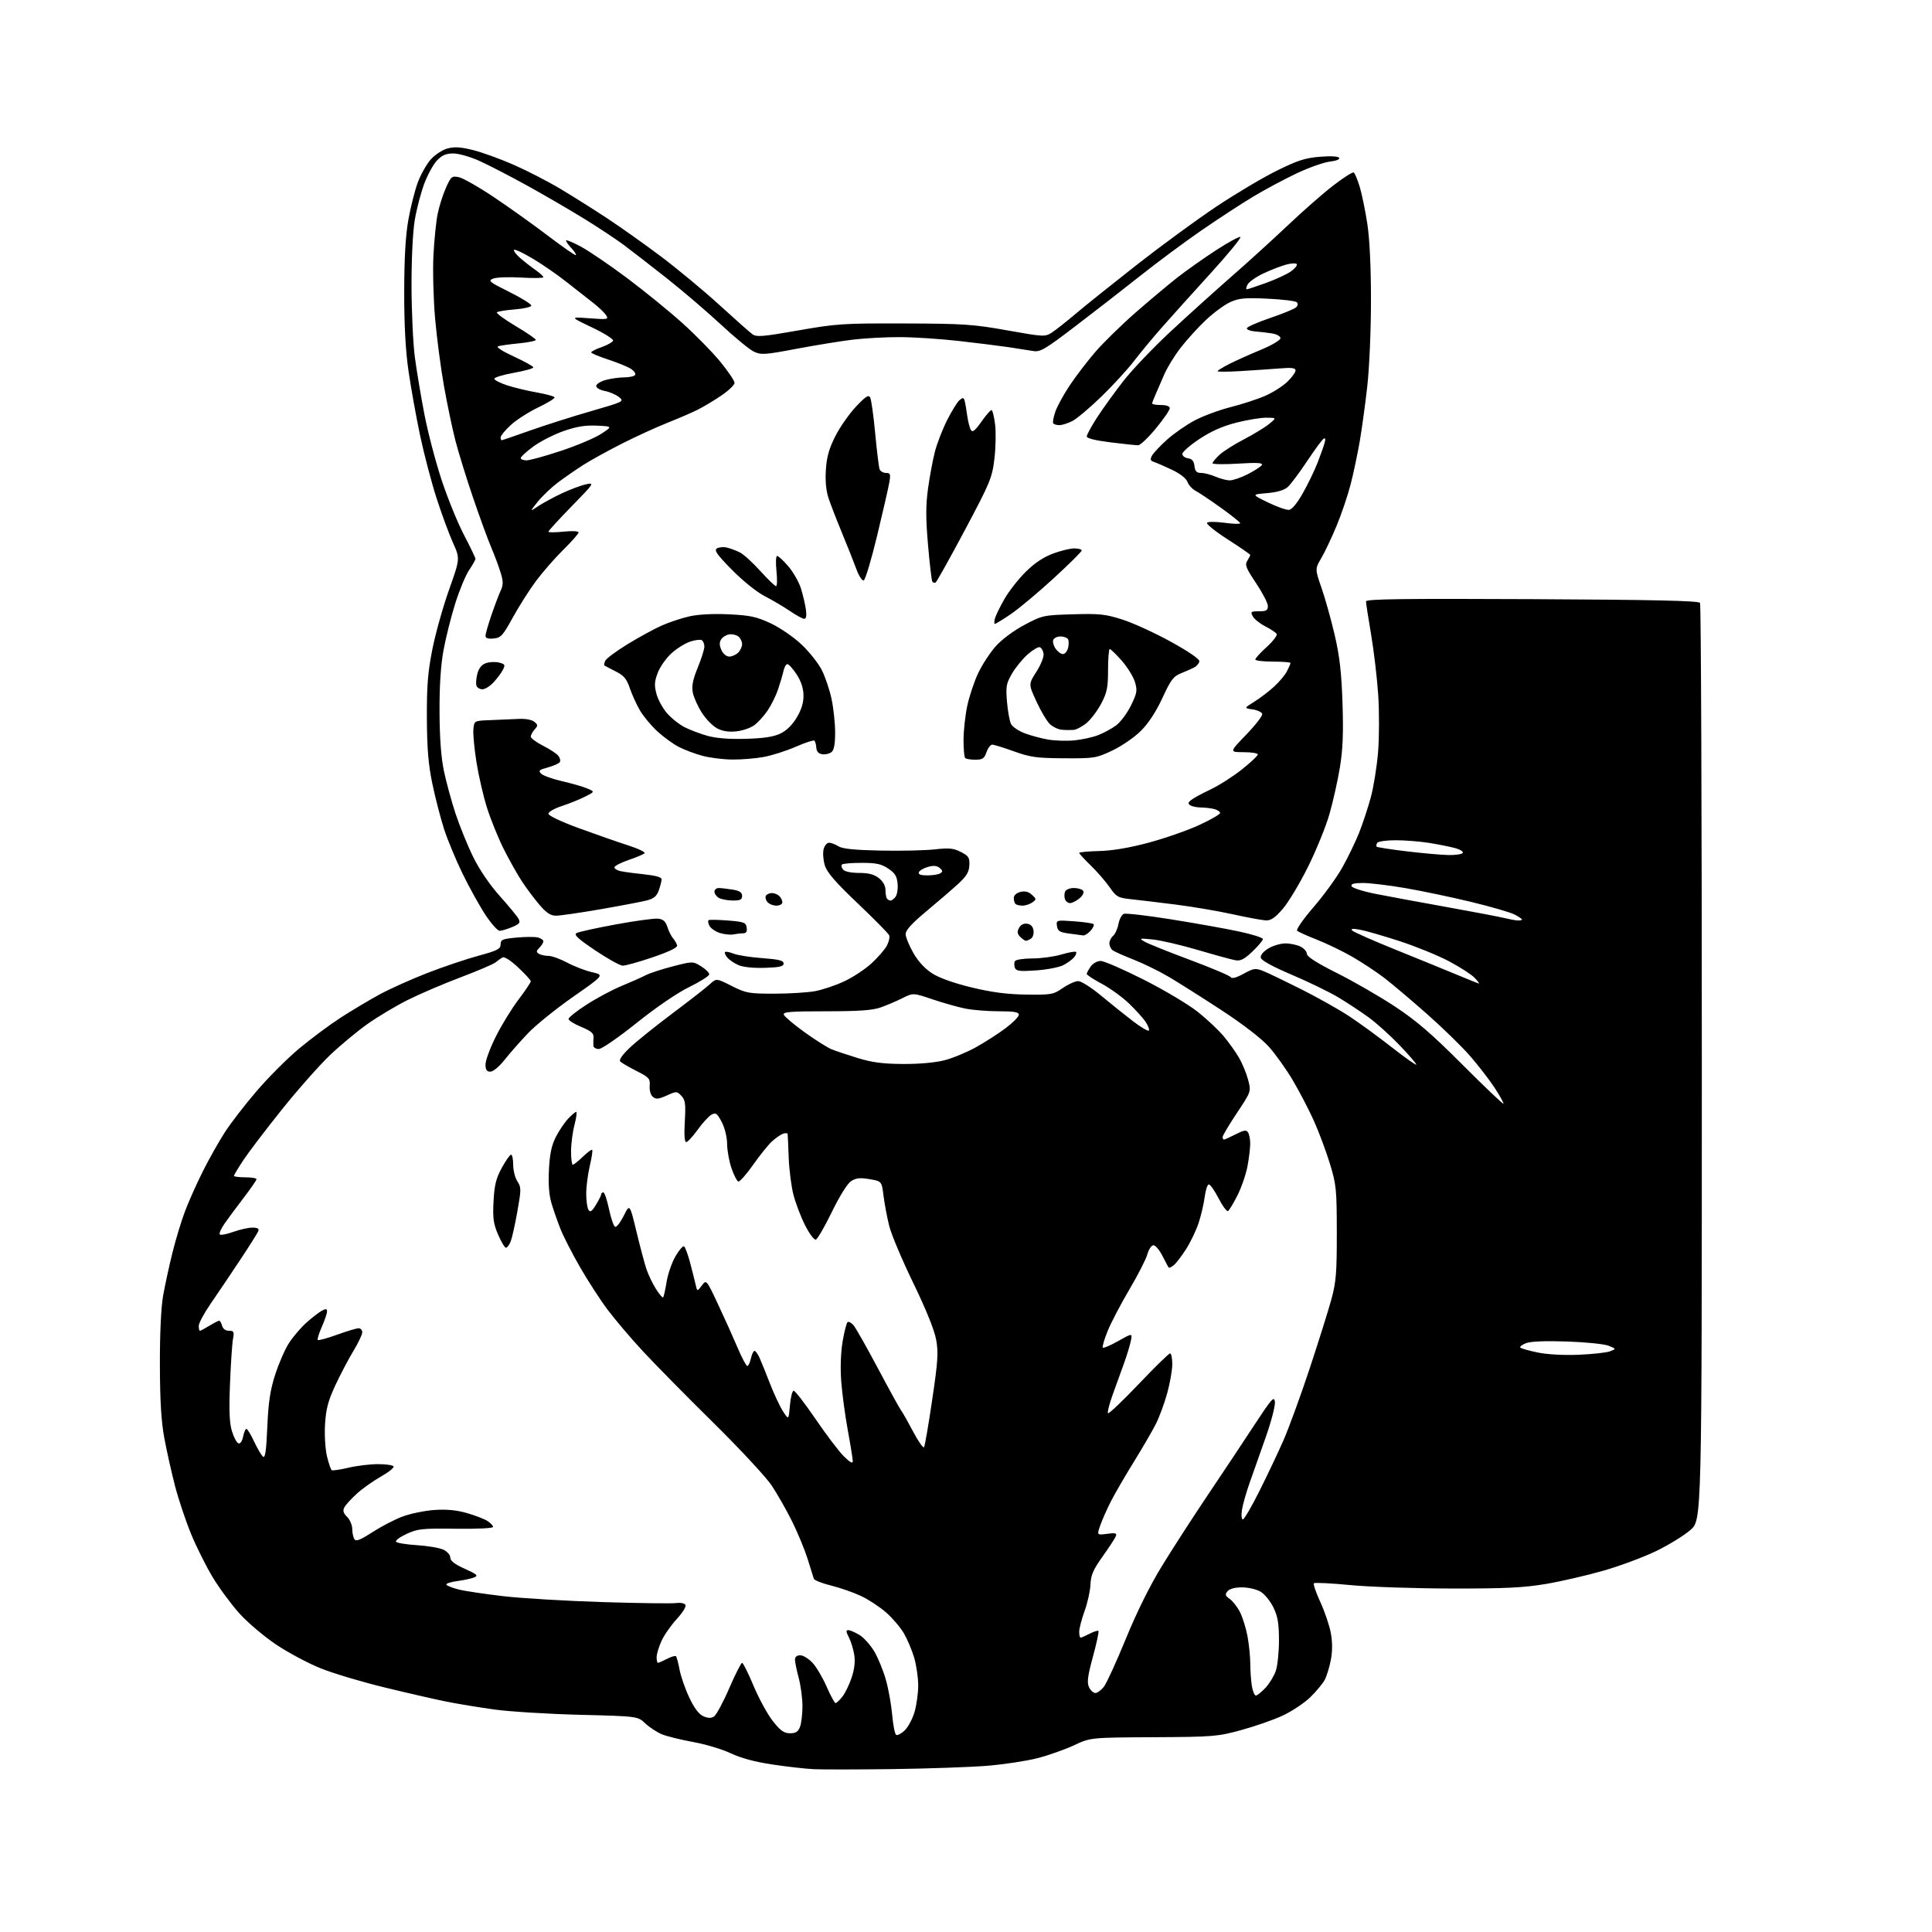 <?xml version="1.0" encoding="UTF-8" standalone="no"?>
<svg 
  version="1.1" 
  xmlns="http://www.w3.org/2000/svg" 
  xmlns:xlink="http://www.w3.org/1999/xlink" 
  xmlns:svg="http://www.w3.org/2000/svg"
  xmlns:rdf="http://www.w3.org/1999/02/22-rdf-syntax-ns#"
  xmlns:cc="http://creativecommons.org/ns#"
  xmlns:dc="http://purl.org/dc/elements/1.1/"
  viewBox="0 0 768 768"
  width="768"
  height="768"
>
<style>svg {background-color: white; }</style>"
<path stroke="none" fill="black" fill-rule="evenodd" d="M355.00,703.24C340.98,703.42 326.80,703.44 323.50,703.28C320.20,703.12 312.77,702.28 307.00,701.41C300.11,700.38 294.44,698.85 290.50,696.97C287.20,695.39 280.47,693.37 275.55,692.48C270.63,691.59 265.01,690.19 263.05,689.38C261.10,688.57 258.15,686.62 256.50,685.07C253.50,682.24 253.50,682.24 230.50,681.66C217.85,681.34 202.56,680.39 196.53,679.56C190.49,678.72 181.94,677.32 177.53,676.43C173.11,675.55 162.10,673.03 153.06,670.83C144.02,668.64 132.56,665.22 127.58,663.23C122.61,661.24 114.62,656.98 109.83,653.78C105.03,650.57 98.46,645.01 95.23,641.43C91.99,637.84 87.20,631.37 84.59,627.04C81.97,622.72 78.09,614.95 75.96,609.78C73.83,604.60 70.96,596.02 69.58,590.71C68.20,585.40 66.29,576.88 65.34,571.78C64.09,565.04 63.60,557.03 63.56,542.50C63.53,530.03 64.02,519.68 64.85,515.00C65.58,510.88 67.25,503.21 68.55,497.97C69.85,492.73 72.09,485.33 73.53,481.53C74.96,477.72 78.16,470.56 80.64,465.61C83.12,460.66 87.06,453.67 89.40,450.06C91.73,446.45 97.41,439.09 102.03,433.71C106.64,428.32 114.25,420.70 118.95,416.78C123.65,412.86 131.10,407.33 135.50,404.48C139.90,401.64 146.88,397.49 151.00,395.25C155.12,393.02 163.68,389.18 170.00,386.73C176.32,384.28 185.44,381.21 190.25,379.91C197.76,377.87 199.00,377.24 199.00,375.41C199.00,373.53 199.73,373.22 205.34,372.70C208.83,372.37 212.66,372.36 213.84,372.67C215.03,372.98 216.00,373.66 216.00,374.19C216.00,374.71 215.29,375.85 214.43,376.72C213.15,377.99 213.10,378.45 214.18,379.13C214.90,379.59 216.63,379.98 218.01,379.98C219.39,379.99 222.76,381.21 225.51,382.68C228.25,384.15 232.69,385.86 235.36,386.47C240.21,387.59 240.21,387.59 227.86,396.22C221.06,400.97 213.00,407.48 209.94,410.68C206.88,413.88 202.69,418.64 200.62,421.25C198.46,423.98 196.05,426.00 194.93,426.00C193.47,426.00 193.00,425.30 193.00,423.12C193.00,421.53 194.85,416.54 197.11,412.03C199.36,407.52 203.41,400.92 206.11,397.36C208.80,393.80 211.00,390.53 211.00,390.08C211.00,389.64 208.74,387.16 205.99,384.59C202.97,381.76 200.48,380.18 199.74,380.60C199.06,380.99 197.82,381.87 197.00,382.56C196.18,383.25 189.88,385.94 183.00,388.54C176.12,391.14 166.68,395.19 162.00,397.54C157.32,399.89 150.20,404.15 146.16,407.00C142.12,409.85 135.42,415.40 131.27,419.34C127.12,423.28 118.49,433.02 112.10,441.00C105.71,448.98 98.80,458.05 96.74,461.17C94.68,464.29 93.00,467.10 93.00,467.42C93.00,467.74 95.03,468.00 97.50,468.00C99.97,468.00 101.98,468.34 101.97,468.75C101.95,469.16 99.70,472.43 96.97,476.00C94.23,479.57 90.81,484.20 89.35,486.27C87.90,488.34 87.01,490.34 87.38,490.71C87.74,491.08 90.17,490.62 92.77,489.68C95.37,488.75 98.79,487.99 100.36,488.00C102.39,488.00 103.06,488.40 102.68,489.39C102.38,490.16 99.05,495.45 95.26,501.14C91.47,506.84 86.27,514.57 83.69,518.31C81.11,522.06 79.00,526.00 79.00,527.06C79.00,528.13 79.21,529.00 79.48,529.00C79.74,529.00 81.43,528.10 83.23,527.00C85.03,525.91 86.79,525.01 87.13,525.00C87.48,525.00 88.00,525.90 88.29,527.00C88.61,528.24 89.65,529.00 91.02,529.00C92.97,529.00 93.16,529.38 92.62,532.25C92.28,534.04 91.75,542.02 91.43,550.00C91.00,560.72 91.20,565.65 92.20,568.92C92.94,571.36 94.10,573.53 94.78,573.76C95.51,574.00 96.27,572.91 96.63,571.09C96.97,569.39 97.57,568.00 97.95,568.00C98.34,568.00 99.72,570.26 101.01,573.03C102.31,575.80 103.90,578.50 104.54,579.03C105.42,579.76 105.85,576.83 106.26,567.25C106.68,557.42 107.39,552.67 109.37,546.50C110.78,542.10 113.22,536.48 114.80,534.00C116.37,531.52 119.50,527.85 121.74,525.83C123.99,523.82 126.76,521.66 127.91,521.05C129.57,520.16 130.00,520.22 130.00,521.34C130.00,522.11 129.06,524.87 127.92,527.46C126.77,530.05 126.06,532.39 126.33,532.66C126.60,532.93 130.04,532.00 133.97,530.58C137.90,529.16 141.77,528.00 142.56,528.00C143.35,528.00 144.00,528.73 144.00,529.62C144.00,530.51 142.41,533.86 140.46,537.07C138.51,540.28 135.29,546.41 133.29,550.70C130.42,556.89 129.58,560.08 129.21,566.15C128.95,570.46 129.29,576.03 129.98,578.91C130.65,581.71 131.51,584.19 131.88,584.42C132.25,584.65 135.24,584.21 138.53,583.44C141.81,582.66 147.06,582.02 150.19,582.02C153.32,582.01 156.13,582.41 156.44,582.90C156.75,583.40 154.52,585.21 151.48,586.92C148.45,588.64 144.15,591.68 141.93,593.68C139.71,595.69 137.46,598.14 136.92,599.14C136.19,600.51 136.45,601.45 137.98,602.98C139.09,604.09 140.01,606.24 140.02,607.75C140.02,609.26 140.41,611.10 140.87,611.82C141.52,612.84 143.13,612.23 147.96,609.11C151.40,606.88 156.75,604.09 159.85,602.91C162.96,601.72 168.69,600.53 172.58,600.25C177.54,599.91 181.43,600.27 185.58,601.46C188.84,602.39 192.51,603.81 193.75,604.60C194.99,605.40 196.00,606.46 196.00,606.97C196.00,607.50 189.76,607.81 181.25,607.70C167.87,607.52 166.05,607.71 161.68,609.73C159.02,610.95 157.10,612.35 157.41,612.85C157.71,613.34 161.45,613.96 165.73,614.23C170.00,614.50 174.74,615.30 176.25,616.02C177.79,616.75 179.00,618.13 179.00,619.17C179.00,620.46 180.75,621.81 184.75,623.61C189.66,625.83 190.21,626.33 188.50,627.04C187.40,627.50 184.35,628.16 181.73,628.50C179.11,628.85 177.19,629.49 177.46,629.94C177.74,630.39 179.93,631.25 182.34,631.85C184.74,632.46 192.74,633.65 200.10,634.51C207.47,635.36 225.29,636.42 239.70,636.86C254.11,637.31 267.22,637.47 268.83,637.24C270.44,637.00 272.08,637.32 272.47,637.95C272.87,638.60 271.37,641.04 269.01,643.60C266.72,646.09 263.99,650.01 262.95,652.31C261.90,654.61 261.03,657.51 261.02,658.75C261.01,659.99 261.25,661.00 261.55,661.00C261.85,661.00 263.47,660.29 265.14,659.43C266.82,658.56 268.42,658.09 268.71,658.38C269.00,658.67 269.64,661.06 270.13,663.68C270.62,666.31 272.34,671.28 273.96,674.72C275.91,678.89 277.78,681.40 279.52,682.19C281.39,683.04 282.64,683.09 283.81,682.35C284.72,681.77 287.45,676.73 289.86,671.15C292.28,665.57 294.59,661.00 294.99,661.00C295.40,661.00 297.46,665.13 299.57,670.18C301.69,675.23 305.14,681.53 307.23,684.18C310.27,688.02 311.65,689.00 314.05,689.00C316.35,689.00 317.28,688.40 318.02,686.43C318.56,685.02 318.99,681.31 318.99,678.18C318.98,675.06 318.31,670.02 317.50,667.00C316.69,663.98 316.02,660.71 316.01,659.75C316.00,658.64 316.76,658.00 318.10,658.00C319.25,658.00 321.45,659.34 322.98,660.98C324.51,662.62 327.04,666.89 328.60,670.48C330.17,674.07 331.76,677.00 332.15,677.00C332.54,677.00 333.76,675.85 334.87,674.44C335.97,673.04 337.63,669.62 338.55,666.85C339.65,663.53 340.01,660.43 339.58,657.80C339.23,655.59 338.27,652.49 337.45,650.90C336.29,648.66 336.24,648.00 337.22,648.00C337.93,648.01 339.93,648.88 341.67,649.94C343.42,651.00 346.08,653.99 347.59,656.56C349.10,659.14 351.17,664.23 352.19,667.88C353.21,671.52 354.32,677.78 354.67,681.78C355.02,685.79 355.72,689.32 356.22,689.64C356.73,689.95 358.25,689.18 359.59,687.91C360.94,686.65 362.70,683.37 363.52,680.63C364.33,677.88 365.00,673.10 365.00,670.00C365.00,666.90 364.28,661.92 363.39,658.93C362.51,655.94 360.66,651.59 359.30,649.25C357.93,646.92 354.77,643.21 352.28,641.02C349.79,638.82 345.31,635.87 342.33,634.46C339.35,633.05 333.96,631.17 330.36,630.28C326.76,629.39 323.67,628.18 323.51,627.58C323.35,626.99 322.21,623.35 320.98,619.50C319.75,615.65 316.94,608.90 314.73,604.50C312.53,600.10 308.94,593.80 306.75,590.50C304.56,587.20 294.10,575.95 283.51,565.50C272.91,555.05 260.33,542.28 255.54,537.11C250.76,531.95 244.44,524.52 241.52,520.61C238.59,516.70 233.66,509.09 230.56,503.70C227.46,498.31 224.00,491.56 222.86,488.70C221.72,485.84 220.11,481.25 219.28,478.51C218.25,475.10 217.92,470.82 218.21,465.01C218.53,458.75 219.25,455.31 220.93,452.00C222.19,449.52 224.38,446.26 225.80,444.75C227.21,443.24 228.67,442.00 229.04,442.00C229.41,442.00 229.10,444.35 228.35,447.22C227.61,450.09 227.00,454.81 227.00,457.72C227.00,460.62 227.32,463.00 227.70,463.00C228.09,463.00 229.88,461.57 231.69,459.82C233.49,458.07 235.17,456.83 235.41,457.08C235.65,457.32 235.22,460.21 234.44,463.51C233.67,466.80 233.03,471.75 233.03,474.50C233.03,477.25 233.43,480.14 233.93,480.92C234.63,482.03 235.28,481.59 236.91,478.92C238.05,477.04 238.99,475.16 239.00,474.75C239.00,474.34 239.38,474.00 239.85,474.00C240.32,474.00 241.33,477.00 242.10,480.67C242.87,484.34 243.97,487.50 244.54,487.69C245.12,487.88 246.65,485.89 247.96,483.26C250.33,478.50 250.33,478.50 252.98,489.50C254.44,495.55 256.24,502.30 256.97,504.50C257.71,506.70 259.40,510.23 260.73,512.34C262.06,514.46 263.35,515.98 263.60,515.73C263.85,515.48 264.48,512.69 264.99,509.54C265.51,506.38 267.09,501.81 268.52,499.38C269.95,496.94 271.47,495.18 271.92,495.45C272.36,495.72 273.42,498.55 274.27,501.72C275.11,504.90 276.11,508.84 276.48,510.48C277.15,513.45 277.15,513.45 278.98,511.03C280.80,508.61 280.80,508.61 285.47,518.56C288.04,524.02 291.52,531.76 293.21,535.75C294.90,539.74 296.63,543.00 297.06,543.00C297.49,543.00 298.14,541.65 298.50,540.00C298.86,538.35 299.50,537.00 299.92,537.00C300.34,537.00 301.22,538.18 301.88,539.63C302.54,541.07 304.40,545.69 306.03,549.88C307.65,554.07 310.00,559.08 311.24,561.00C313.50,564.50 313.50,564.50 314.00,558.73C314.27,555.56 314.94,552.90 315.47,552.83C316.00,552.76 319.89,557.78 324.12,563.98C328.34,570.19 333.42,576.88 335.40,578.86C337.75,581.22 339.00,581.93 339.00,580.93C339.00,580.08 338.12,574.58 337.04,568.70C335.96,562.82 334.77,554.05 334.41,549.22C334.00,543.77 334.21,537.70 334.96,533.22C335.63,529.25 336.53,525.79 336.96,525.53C337.38,525.26 338.42,525.82 339.26,526.77C340.10,527.72 344.50,535.48 349.02,544.00C353.55,552.52 357.71,560.07 358.26,560.76C358.81,561.45 360.94,565.22 363.00,569.12C365.06,573.03 367.01,575.80 367.33,575.27C367.66,574.74 369.12,566.25 370.57,556.40C372.84,541.11 373.06,537.63 372.13,532.50C371.44,528.71 368.09,520.43 363.03,510.00C358.63,500.93 354.34,490.76 353.50,487.42C352.66,484.07 351.64,478.68 351.23,475.44C350.50,469.55 350.50,469.55 345.64,468.73C341.83,468.09 340.24,468.27 338.31,469.53C336.85,470.49 333.73,475.49 330.67,481.78C327.83,487.62 324.96,492.57 324.30,492.77C323.64,492.97 321.71,490.39 320.02,487.04C318.33,483.69 316.25,478.23 315.40,474.90C314.55,471.58 313.70,464.95 313.52,460.18C313.35,455.41 313.16,451.18 313.10,450.78C313.05,450.39 312.21,450.34 311.25,450.68C310.29,451.02 308.29,452.41 306.82,453.77C305.34,455.13 301.97,459.33 299.32,463.11C296.67,466.88 294.05,469.83 293.50,469.67C292.95,469.50 291.73,467.15 290.79,464.43C289.86,461.72 289.07,457.38 289.04,454.78C289.02,452.01 288.13,448.40 286.91,446.05C285.09,442.57 284.55,442.17 282.86,443.07C281.79,443.65 279.31,446.34 277.36,449.06C275.41,451.78 273.35,454.00 272.78,454.00C272.11,454.00 271.91,451.09 272.22,445.79C272.62,438.82 272.42,437.29 270.87,435.63C269.09,433.72 268.95,433.72 265.05,435.48C261.80,436.94 260.76,437.05 259.53,436.03C258.65,435.30 258.12,433.47 258.26,431.64C258.48,428.76 258.04,428.27 253.03,425.73C250.02,424.21 247.12,422.52 246.59,421.99C245.96,421.36 247.26,419.45 250.24,416.59C252.78,414.16 260.41,408.01 267.18,402.94C273.96,397.86 280.68,392.62 282.13,391.28C284.76,388.85 284.76,388.85 290.85,391.93C296.54,394.80 297.66,395.00 307.83,395.00C313.83,395.00 321.15,394.54 324.11,393.98C327.07,393.42 332.27,391.66 335.68,390.06C339.08,388.47 343.95,385.24 346.51,382.89C349.06,380.53 351.79,377.37 352.57,375.87C353.35,374.36 353.75,372.54 353.47,371.81C353.18,371.09 347.56,365.38 340.97,359.12C331.99,350.57 328.72,346.79 327.87,343.96C327.25,341.88 327.03,339.02 327.39,337.59C327.75,336.17 328.72,335.00 329.55,335.00C330.39,335.00 332.07,335.64 333.29,336.41C334.87,337.42 339.65,337.91 350.00,338.12C357.98,338.29 367.65,338.07 371.50,337.65C377.34,337.00 379.08,337.17 382.00,338.69C385.06,340.27 385.48,340.95 385.33,343.98C385.19,346.70 384.20,348.33 380.75,351.48C378.33,353.69 372.67,358.56 368.18,362.31C362.48,367.05 360.00,369.78 360.01,371.31C360.01,372.51 361.39,375.89 363.06,378.80C365.03,382.24 367.70,385.12 370.64,386.99C373.48,388.79 379.39,390.88 386.34,392.55C394.38,394.48 400.44,395.27 408.00,395.36C417.93,395.49 418.72,395.35 422.48,392.75C424.67,391.24 427.43,390.00 428.61,390.00C429.79,390.00 433.86,392.59 437.66,395.75C441.46,398.91 447.15,403.48 450.31,405.89C453.47,408.31 456.33,410.01 456.66,409.67C457.00,409.34 456.46,407.83 455.47,406.32C454.49,404.81 451.49,401.48 448.81,398.92C446.14,396.35 441.26,392.82 437.98,391.07C434.69,389.32 432.00,387.56 432.00,387.16C432.00,386.77 432.70,385.44 433.56,384.22C434.44,382.96 436.17,382.00 437.54,382.00C438.87,382.00 446.61,385.36 454.73,389.47C462.85,393.58 472.48,399.32 476.13,402.23C479.78,405.14 484.41,409.50 486.43,411.91C488.44,414.32 491.17,418.14 492.49,420.40C493.81,422.65 495.45,426.61 496.13,429.19C497.38,433.88 497.38,433.88 491.69,442.43C488.56,447.13 486.00,451.43 486.00,451.99C486.00,452.55 486.24,453.00 486.54,453.00C486.84,453.00 488.92,452.06 491.18,450.91C494.49,449.22 495.43,449.07 496.12,450.16C496.59,450.90 496.98,452.88 496.98,454.57C496.99,456.25 496.51,460.28 495.91,463.52C495.31,466.76 493.52,471.98 491.93,475.13C490.34,478.28 488.65,481.10 488.17,481.40C487.68,481.70 485.98,479.42 484.39,476.33C482.80,473.24 481.05,470.77 480.50,470.83C479.95,470.88 479.22,473.14 478.88,475.83C478.53,478.52 477.45,483.15 476.48,486.11C475.50,489.08 473.27,493.75 471.52,496.50C469.76,499.25 467.57,502.13 466.64,502.89C465.71,503.66 464.79,504.11 464.60,503.89C464.40,503.68 463.28,501.59 462.10,499.25C460.92,496.91 459.31,495.00 458.53,495.00C457.73,495.00 456.65,496.60 456.10,498.58C455.56,500.56 452.33,506.88 448.92,512.63C445.52,518.39 441.63,525.82 440.29,529.14C438.95,532.46 438.09,535.42 438.38,535.71C438.67,536.00 441.45,534.81 444.55,533.06C450.19,529.88 450.19,529.88 449.49,533.19C449.10,535.01 447.89,538.98 446.79,542.00C445.70,545.02 443.69,550.58 442.33,554.35C440.97,558.11 440.13,561.46 440.45,561.79C440.78,562.11 446.27,556.89 452.65,550.19C459.02,543.49 464.64,538.00 465.12,538.00C465.61,538.00 466.00,539.92 466.00,542.27C466.00,544.62 465.09,549.83 463.97,553.86C462.86,557.88 460.82,563.39 459.45,566.09C458.08,568.80 454.10,575.64 450.61,581.29C447.11,586.95 443.02,594.00 441.52,596.97C440.01,599.93 438.16,604.14 437.39,606.31C436.00,610.26 436.00,610.26 440.07,609.72C443.39,609.27 444.04,609.44 443.58,610.64C443.27,611.45 440.91,615.06 438.34,618.67C434.56,623.98 433.63,626.10 433.48,629.86C433.37,632.41 432.32,637.16 431.14,640.41C429.96,643.66 429.00,647.37 429.00,648.66C429.00,649.95 429.25,651.00 429.55,651.00C429.85,651.00 431.47,650.29 433.14,649.43C434.82,648.56 436.40,648.06 436.65,648.32C436.91,648.58 435.93,653.17 434.46,658.54C432.37,666.22 432.04,668.78 432.88,670.64C433.47,671.94 434.61,673.00 435.41,673.00C436.20,673.00 437.72,671.89 438.79,670.54C439.85,669.19 443.79,660.60 447.54,651.45C451.90,640.79 457.07,630.37 461.93,622.45C466.09,615.65 474.28,602.98 480.12,594.29C485.96,585.61 494.27,573.10 498.60,566.50C505.52,555.93 506.50,554.83 506.80,557.25C506.98,558.77 505.35,565.07 503.17,571.25C501.00,577.44 498.10,585.65 496.73,589.50C495.37,593.35 494.00,598.19 493.69,600.25C493.38,602.31 493.54,604.00 494.05,604.00C494.57,604.00 497.51,598.97 500.59,592.81C503.68,586.66 507.97,577.61 510.13,572.70C512.29,567.79 516.99,554.94 520.57,544.14C524.14,533.34 528.05,520.90 529.25,516.50C531.12,509.61 531.42,505.92 531.40,490.00C531.38,472.69 531.20,470.92 528.63,462.50C527.11,457.55 524.25,449.90 522.27,445.50C520.29,441.10 516.52,433.87 513.91,429.44C511.29,425.01 506.99,418.99 504.36,416.06C501.44,412.81 494.12,407.16 485.54,401.55C477.82,396.50 468.35,390.52 464.50,388.25C460.65,385.99 454.35,382.91 450.50,381.41C446.65,379.91 442.94,378.25 442.25,377.72C441.56,377.19 441.00,375.97 441.00,375.00C441.00,374.03 441.66,372.69 442.47,372.02C443.28,371.35 444.24,369.23 444.60,367.32C444.96,365.41 445.92,363.58 446.74,363.27C447.56,362.95 455.94,363.93 465.37,365.43C474.79,366.93 486.89,369.08 492.25,370.22C497.61,371.35 502.00,372.73 502.00,373.29C502.00,373.85 500.14,376.08 497.86,378.25C494.66,381.30 493.13,382.08 491.11,381.72C489.67,381.47 482.95,379.63 476.17,377.63C469.38,375.63 461.28,373.75 458.17,373.45C452.87,372.93 452.66,372.99 455.00,374.33C456.38,375.13 464.48,378.38 473.00,381.56C481.52,384.74 488.82,387.82 489.21,388.42C489.69,389.14 491.39,388.70 494.35,387.08C498.38,384.88 499.08,384.78 502.14,385.99C503.99,386.72 510.77,389.98 517.22,393.22C523.67,396.47 532.22,401.27 536.22,403.90C540.22,406.52 547.89,412.11 553.25,416.31C558.61,420.51 563.00,423.61 563.00,423.18C563.00,422.76 559.96,419.25 556.25,415.38C552.54,411.52 547.02,406.56 544.00,404.37C540.98,402.18 535.62,398.65 532.10,396.53C528.59,394.41 520.26,390.36 513.61,387.53C505.86,384.24 501.39,381.78 501.18,380.72C500.99,379.70 502.15,378.27 504.18,377.03C506.01,375.92 509.07,375.01 511.00,375.02C512.92,375.02 515.62,375.60 517.00,376.30C518.38,376.99 519.51,378.30 519.51,379.20C519.52,380.29 523.57,382.86 531.51,386.84C538.11,390.14 548.45,396.11 554.50,400.10C563.02,405.72 569.08,410.93 581.36,423.23C590.08,431.97 597.40,438.93 597.62,438.72C597.83,438.50 596.26,435.66 594.13,432.41C591.99,429.16 587.60,423.47 584.37,419.76C581.14,416.05 573.40,408.51 567.16,403.00C560.92,397.49 553.27,391.03 550.16,388.65C547.05,386.27 541.35,382.52 537.50,380.30C533.65,378.09 527.35,375.04 523.50,373.54C519.65,372.03 516.11,370.43 515.63,369.98C515.15,369.53 518.11,365.28 522.21,360.54C526.30,355.80 531.46,348.68 533.67,344.71C535.88,340.75 538.86,334.57 540.29,330.98C541.71,327.39 543.79,321.09 544.91,316.98C546.03,312.87 547.33,304.73 547.81,298.91C548.28,293.08 548.30,282.81 547.85,276.09C547.39,269.36 546.12,258.55 545.01,252.07C543.91,245.58 543.00,239.73 543.00,239.06C543.00,238.12 557.73,237.92 609.04,238.17C657.59,238.41 675.26,238.81 675.79,239.66C676.18,240.29 676.50,322.58 676.50,422.52C676.50,604.23 676.50,604.23 672.00,608.17C669.52,610.34 663.45,614.08 658.50,616.50C653.55,618.91 644.10,622.44 637.50,624.34C630.90,626.24 620.55,628.63 614.50,629.65C605.66,631.14 598.30,631.49 577.00,631.46C562.42,631.44 544.29,630.82 536.70,630.09C529.11,629.36 522.63,629.04 522.30,629.37C521.96,629.70 523.11,633.06 524.85,636.83C526.59,640.59 528.46,646.13 529.02,649.13C529.69,652.76 529.69,656.34 529.04,659.79C528.50,662.66 527.40,666.24 526.61,667.75C525.81,669.26 523.21,672.39 520.83,674.70C518.45,677.00 513.54,680.27 509.92,681.96C506.30,683.65 498.88,686.24 493.42,687.73C483.96,690.31 482.33,690.44 458.50,690.57C433.50,690.70 433.50,690.70 426.91,693.79C423.28,695.49 416.72,697.79 412.33,698.92C407.94,700.04 398.98,701.39 392.42,701.93C385.87,702.46 369.02,703.05 355.00,703.24zM499.23,674.00C499.76,674.00 501.47,672.63 503.03,670.96C504.59,669.30 506.44,666.26 507.15,664.21C507.85,662.17 508.42,656.67 508.41,652.00C508.40,645.29 507.93,642.55 506.19,638.96C504.97,636.46 502.67,633.65 501.08,632.71C499.49,631.77 496.18,631.00 493.72,631.00C490.90,631.00 488.77,631.57 487.96,632.54C486.89,633.84 487.04,634.34 488.85,635.61C490.05,636.45 491.88,638.80 492.92,640.85C493.96,642.89 495.31,647.22 495.91,650.47C496.51,653.71 497.00,658.65 497.01,661.43C497.02,664.22 497.30,668.19 497.64,670.25C497.98,672.31 498.70,674.00 499.23,674.00zM627.50,538.54C633.00,538.31 638.62,537.70 640.00,537.17C642.50,536.21 642.50,536.21 639.50,534.97C637.85,534.29 630.42,533.52 623.00,533.27C614.29,532.97 608.48,533.21 606.61,533.93C605.02,534.55 604.01,535.35 604.37,535.70C604.72,536.05 607.82,536.93 611.25,537.64C614.99,538.42 621.52,538.78 627.50,538.54zM201.15,496.00C200.65,496.00 199.24,493.66 198.01,490.80C196.14,486.45 195.84,484.28 196.19,477.54C196.53,471.08 197.18,468.43 199.47,464.24C201.04,461.36 202.70,459.00 203.16,459.00C203.62,459.00 204.00,460.82 204.00,463.04C204.00,465.25 204.75,468.22 205.67,469.61C207.22,471.99 207.22,472.79 205.68,481.47C204.78,486.59 203.59,491.95 203.04,493.39C202.50,494.82 201.64,496.00 201.15,496.00zM359.04,422.95C365.51,422.98 371.88,422.40 375.54,421.45C378.81,420.60 384.42,418.27 388.00,416.27C391.57,414.28 396.86,410.88 399.75,408.71C402.64,406.54 405.00,404.14 405.00,403.38C405.00,402.32 403.14,402.00 397.05,402.00C392.68,402.00 386.71,401.52 383.80,400.94C380.88,400.36 375.01,398.71 370.75,397.27C362.99,394.65 362.99,394.65 358.67,396.81C356.30,397.99 352.42,399.65 350.05,400.48C346.84,401.62 341.36,402.00 328.41,402.00C314.04,402.00 311.15,402.24 311.59,403.38C311.89,404.15 315.60,407.27 319.84,410.33C324.09,413.38 328.90,416.43 330.53,417.09C332.16,417.76 336.88,419.33 341.00,420.60C346.72,422.35 351.01,422.91 359.04,422.95zM238.06,417.00C236.93,417.00 235.95,416.44 235.89,415.75C235.83,415.06 235.85,413.56 235.94,412.40C236.07,410.77 234.99,409.85 231.05,408.21C228.27,407.06 226.00,405.63 226.00,405.05C226.00,404.46 229.26,401.88 233.25,399.31C237.24,396.74 243.47,393.41 247.10,391.92C250.73,390.43 255.03,388.52 256.66,387.67C258.29,386.83 263.18,385.23 267.52,384.12C275.42,382.10 275.42,382.10 278.71,384.13C280.52,385.25 281.97,386.69 281.93,387.33C281.89,387.97 278.29,390.25 273.92,392.39C269.16,394.73 260.81,400.43 253.06,406.64C245.95,412.34 239.20,417.00 238.06,417.00zM587.92,390.98C588.16,390.99 587.38,389.96 586.19,388.70C585.00,387.43 580.46,384.50 576.11,382.18C571.76,379.86 562.86,376.23 556.35,374.11C549.83,371.99 542.70,369.94 540.50,369.55C537.65,369.05 536.80,369.15 537.55,369.92C538.13,370.51 545.78,373.89 554.55,377.43C563.32,380.97 574.33,385.46 579.00,387.41C583.67,389.37 587.69,390.97 587.92,390.98zM411.87,385.75C405.31,386.20 403.95,386.03 403.43,384.69C403.10,383.81 403.11,382.62 403.47,382.05C403.83,381.47 406.93,381.00 410.38,381.00C413.82,381.00 419.01,380.29 421.92,379.43C424.82,378.57 427.44,378.11 427.74,378.41C428.04,378.71 427.69,379.67 426.97,380.54C426.24,381.42 424.31,382.82 422.67,383.67C421.03,384.52 416.17,385.45 411.87,385.75zM304.00,384.73C299.44,384.87 295.32,384.44 293.50,383.63C291.85,382.90 289.87,381.55 289.11,380.63C288.34,379.71 287.94,378.72 288.22,378.45C288.50,378.17 290.02,378.46 291.61,379.09C293.20,379.73 298.32,380.53 303.00,380.87C309.61,381.36 311.50,381.83 311.50,383.00C311.50,384.18 309.90,384.55 304.00,384.73zM247.50,383.86C246.40,383.81 241.49,381.07 236.58,377.77C229.72,373.15 228.02,371.57 229.20,370.91C230.04,370.44 237.08,368.89 244.85,367.46C252.61,366.03 260.18,365.01 261.66,365.18C263.63,365.42 264.60,366.29 265.30,368.50C265.83,370.15 266.84,372.18 267.55,373.00C268.26,373.82 268.99,375.09 269.17,375.80C269.39,376.66 266.06,378.28 259.50,380.52C254.00,382.40 248.60,383.90 247.50,383.86zM407.82,373.98C407.45,373.99 406.44,373.29 405.57,372.43C404.37,371.22 404.25,370.40 405.07,368.87C405.74,367.61 406.94,366.99 408.32,367.19C409.74,367.39 410.62,368.33 410.84,369.89C411.02,371.20 410.57,372.66 409.84,373.12C409.10,373.59 408.19,373.98 407.82,373.98zM291.50,371.45C290.40,371.68 288.05,371.43 286.27,370.91C284.50,370.38 282.58,369.09 282.02,368.04C281.46,366.98 281.33,365.95 281.75,365.75C282.16,365.54 285.65,365.62 289.50,365.93C295.80,366.44 296.53,366.73 296.82,368.75C297.05,370.37 296.63,371.00 295.32,371.01C294.32,371.02 292.60,371.22 291.50,371.45zM430.60,371.85C429.99,371.77 427.48,371.43 425.00,371.10C421.22,370.60 420.45,370.11 420.16,368.11C419.83,365.74 419.89,365.72 426.95,366.23C430.87,366.51 434.35,367.02 434.70,367.36C435.04,367.71 434.50,368.89 433.51,369.99C432.51,371.10 431.20,371.93 430.60,371.85zM198.61,370.00C197.81,370.00 195.30,367.19 193.02,363.75C190.74,360.31 186.68,353.00 183.98,347.50C181.29,342.00 177.93,333.93 176.52,329.56C175.12,325.20 173.02,317.10 171.87,311.56C170.28,303.93 169.75,297.64 169.69,285.50C169.63,272.76 170.07,267.20 171.85,258.21C173.07,252.00 176.06,241.32 178.49,234.48C182.90,222.05 182.90,222.05 180.07,215.77C178.51,212.32 175.57,204.33 173.53,198.00C171.49,191.68 168.54,180.43 166.97,173.00C165.41,165.58 163.34,154.10 162.39,147.50C161.20,139.29 160.67,129.34 160.68,116.00C160.70,102.49 161.21,93.68 162.34,87.32C163.24,82.27 164.93,75.60 166.09,72.49C167.25,69.38 169.55,65.31 171.18,63.44C172.83,61.57 175.81,59.59 177.82,59.04C180.60,58.27 183.06,58.42 187.99,59.64C191.57,60.53 198.86,63.17 204.18,65.50C209.51,67.84 217.83,72.12 222.68,75.02C227.53,77.92 235.78,83.11 241.00,86.54C246.22,89.97 255.90,96.82 262.50,101.77C269.10,106.72 279.61,115.43 285.86,121.13C292.11,126.83 298.07,132.12 299.11,132.87C300.72,134.04 303.27,133.83 317.24,131.37C332.48,128.68 335.13,128.50 359.50,128.58C383.07,128.65 386.89,128.91 400.41,131.33C414.76,133.89 415.43,133.93 418.05,132.25C419.55,131.29 423.87,127.89 427.64,124.69C431.41,121.50 442.37,112.73 451.99,105.19C461.61,97.66 475.72,87.33 483.36,82.23C490.99,77.13 501.79,70.70 507.37,67.94C515.69,63.81 518.77,62.80 524.61,62.32C528.95,61.96 531.96,62.13 532.34,62.74C532.70,63.33 531.20,63.94 528.69,64.23C526.34,64.49 520.49,66.55 515.69,68.80C510.89,71.05 503.04,75.24 498.23,78.12C493.43,81.00 484.10,87.09 477.50,91.65C470.90,96.21 460.10,104.22 453.50,109.46C446.90,114.70 435.28,123.72 427.68,129.52C415.34,138.94 413.52,140.01 410.68,139.53C408.93,139.24 404.55,138.55 400.94,138.01C397.33,137.47 388.33,136.35 380.94,135.52C373.55,134.69 362.99,134.01 357.47,134.01C351.96,134.00 343.63,134.46 338.97,135.02C334.31,135.58 324.26,137.21 316.64,138.65C303.92,141.05 302.53,141.14 299.64,139.76C297.91,138.93 292.00,134.07 286.50,128.95C281.00,123.84 271.32,115.56 265.00,110.57C258.68,105.58 250.96,99.61 247.87,97.30C244.77,95.00 237.57,90.24 231.87,86.74C226.16,83.23 216.05,77.36 209.39,73.68C202.73,70.01 194.30,65.65 190.66,64.00C187.00,62.34 182.33,61.00 180.21,61.00C177.33,61.00 175.72,61.69 173.73,63.76C172.28,65.27 170.00,69.43 168.65,73.01C167.31,76.58 165.61,83.10 164.87,87.50C164.08,92.28 163.56,102.95 163.59,114.00C163.62,124.17 164.22,136.78 164.91,142.00C165.60,147.22 167.29,157.35 168.67,164.50C170.04,171.65 173.12,183.44 175.51,190.69C177.90,197.95 181.91,207.82 184.43,212.63C186.94,217.43 189.00,221.72 189.00,222.14C189.00,222.56 187.87,224.58 186.48,226.62C185.10,228.66 182.61,234.64 180.96,239.91C179.30,245.19 177.20,253.55 176.30,258.50C175.20,264.51 174.67,272.65 174.72,283.00C174.77,293.42 175.34,301.12 176.47,306.50C177.39,310.90 179.48,318.55 181.11,323.50C182.75,328.45 185.91,336.21 188.14,340.73C190.63,345.78 194.70,351.77 198.68,356.20C202.24,360.17 205.59,364.24 206.13,365.24C206.94,366.76 206.53,367.30 203.58,368.53C201.65,369.34 199.41,370.00 198.61,370.00zM503.17,365.87C501.70,365.80 495.77,364.71 490.00,363.43C484.23,362.16 474.10,360.44 467.50,359.60C460.90,358.76 452.91,357.80 449.75,357.47C444.40,356.90 443.79,356.56 441.09,352.68C439.49,350.38 436.11,346.49 433.59,344.04C431.07,341.59 429.00,339.34 429.00,339.04C429.01,338.74 432.61,338.41 437.02,338.29C442.27,338.16 449.03,337.01 456.70,334.95C463.12,333.22 472.12,330.08 476.69,327.97C481.26,325.86 485.00,323.70 485.00,323.18C485.00,322.66 483.99,321.96 482.75,321.63C481.51,321.30 479.15,321.01 477.50,321.00C475.85,320.98 473.92,320.60 473.20,320.15C472.17,319.49 472.21,319.07 473.45,318.05C474.29,317.34 477.75,315.46 481.13,313.86C484.51,312.26 490.13,308.68 493.64,305.89C497.14,303.11 500.00,300.42 500.00,299.91C500.00,299.41 497.45,299.00 494.34,299.00C488.67,299.00 488.67,299.00 495.42,292.01C499.13,288.16 501.99,284.45 501.76,283.76C501.53,283.07 499.80,282.27 497.92,282.00C494.50,281.50 494.50,281.50 498.50,279.02C500.70,277.65 504.22,274.99 506.31,273.09C508.41,271.20 510.78,268.40 511.56,266.87C512.35,265.35 513.00,263.85 513.00,263.55C513.00,263.25 509.85,263.00 506.00,263.00C502.15,263.00 499.00,262.62 499.00,262.15C499.00,261.69 501.05,259.44 503.56,257.16C506.07,254.87 507.84,252.55 507.49,251.99C507.15,251.43 505.11,250.08 502.97,248.98C500.82,247.89 498.59,246.09 498.00,245.00C497.02,243.18 497.24,243.00 500.46,243.00C503.39,243.00 504.00,242.64 504.00,240.91C504.00,239.75 501.89,235.67 499.31,231.82C495.31,225.85 494.80,224.56 495.81,222.93C496.47,221.88 497.00,220.84 497.00,220.60C497.00,220.37 492.95,217.57 488.00,214.39C483.05,211.21 479.36,208.24 479.81,207.79C480.26,207.34 483.41,207.36 486.81,207.82C490.22,208.29 493.00,208.37 493.00,208.00C493.00,207.62 489.51,204.83 485.25,201.79C480.99,198.75 476.47,195.72 475.20,195.07C473.94,194.41 472.50,192.83 472.02,191.54C471.47,190.12 469.06,188.24 465.81,186.71C462.89,185.34 459.69,183.95 458.71,183.62C457.29,183.15 457.13,182.63 457.93,181.13C458.49,180.09 461.16,177.25 463.86,174.82C466.56,172.39 471.50,168.94 474.85,167.16C478.19,165.38 484.65,162.98 489.21,161.83C493.77,160.68 499.98,158.65 503.00,157.32C506.02,155.99 509.96,153.48 511.75,151.75C513.54,150.02 515.00,148.01 515.00,147.28C515.00,146.26 513.54,146.06 508.75,146.45C505.31,146.72 498.34,147.20 493.25,147.51C488.16,147.82 484.00,147.84 484.00,147.55C484.00,147.27 486.14,145.96 488.75,144.64C491.36,143.32 496.99,140.80 501.25,139.03C505.55,137.25 509.00,135.21 509.00,134.45C509.00,133.69 507.56,132.85 505.75,132.56C503.96,132.26 500.93,131.90 499.00,131.76C497.07,131.62 495.56,131.05 495.64,130.50C495.72,129.95 499.91,128.10 504.95,126.39C510.00,124.68 514.63,122.77 515.26,122.14C515.98,121.42 516.05,120.67 515.45,120.12C514.93,119.64 509.71,119.01 503.86,118.73C494.92,118.31 492.55,118.52 489.09,120.07C486.82,121.09 482.45,124.30 479.36,127.21C476.28,130.12 471.76,135.08 469.32,138.24C466.89,141.40 463.98,146.13 462.86,148.74C461.75,151.36 460.20,154.92 459.42,156.65C458.64,158.38 458.00,160.07 458.00,160.40C458.00,160.73 459.57,161.00 461.50,161.00C463.71,161.00 465.00,161.48 465.00,162.31C465.00,163.02 462.52,166.62 459.48,170.31C456.44,173.99 453.26,177.00 452.42,177.00C451.57,177.00 446.63,176.48 441.44,175.84C435.49,175.11 432.00,174.24 432.00,173.49C432.00,172.84 433.86,169.43 436.13,165.91C438.41,162.40 443.11,155.88 446.58,151.43C450.06,146.98 458.43,138.19 465.20,131.90C471.96,125.61 482.89,115.74 489.48,109.98C496.07,104.22 506.21,95.00 512.01,89.50C517.81,84.00 525.87,76.93 529.93,73.79C533.99,70.64 537.68,68.30 538.13,68.58C538.58,68.86 539.65,71.43 540.52,74.29C541.38,77.16 542.74,83.78 543.54,89.00C544.46,95.04 544.99,106.15 544.98,119.50C544.98,131.29 544.34,146.20 543.52,153.50C542.72,160.65 541.36,170.55 540.51,175.50C539.65,180.45 538.04,188.08 536.92,192.45C535.80,196.82 533.30,204.23 531.36,208.91C529.42,213.60 526.68,219.40 525.27,221.80C522.71,226.17 522.71,226.17 525.37,233.83C526.83,238.05 529.17,246.45 530.58,252.50C532.52,260.87 533.26,267.33 533.67,279.50C534.06,291.43 533.80,297.92 532.64,305.01C531.78,310.24 529.92,318.57 528.51,323.51C527.10,328.46 523.27,337.90 520.00,344.50C516.72,351.10 512.20,358.64 509.95,361.25C506.84,364.85 505.20,365.97 503.17,365.87zM603.25,365.90C604.21,365.95 605.00,365.79 605.00,365.53C605.00,365.26 603.66,364.36 602.03,363.52C600.40,362.67 592.63,360.42 584.78,358.52C576.93,356.62 565.15,354.15 558.62,353.03C552.09,351.91 544.51,351.00 541.79,351.00C538.27,351.00 536.95,351.36 537.24,352.25C537.47,352.94 541.67,354.30 546.58,355.28C551.48,356.25 564.27,358.63 575.00,360.55C585.73,362.48 596.08,364.45 598.00,364.93C599.92,365.40 602.29,365.84 603.25,365.90zM221.04,364.00C218.89,364.00 217.23,362.92 214.51,359.75C212.51,357.41 209.38,353.25 207.56,350.50C205.74,347.75 202.45,341.90 200.24,337.50C198.04,333.10 195.05,325.72 193.59,321.11C192.13,316.49 190.25,308.33 189.40,302.97C188.55,297.61 188.00,291.72 188.18,289.87C188.50,286.50 188.50,286.50 195.00,286.26C198.57,286.13 203.58,285.92 206.12,285.78C208.90,285.64 211.41,286.09 212.40,286.92C213.88,288.15 213.89,288.46 212.53,289.97C211.69,290.90 211.00,292.18 211.00,292.81C211.00,293.45 213.17,295.06 215.81,296.41C218.46,297.75 221.20,299.53 221.90,300.38C222.60,301.22 222.89,302.37 222.54,302.93C222.20,303.49 220.07,304.44 217.82,305.05C214.30,306.00 213.92,306.35 215.13,307.56C215.90,308.33 219.68,309.68 223.52,310.56C227.36,311.44 231.85,312.73 233.49,313.44C236.49,314.71 236.49,314.71 232.49,316.72C230.30,317.82 226.14,319.50 223.25,320.44C220.36,321.39 218.00,322.75 218.00,323.47C218.00,324.24 223.08,326.64 230.25,329.26C236.99,331.73 245.76,334.79 249.75,336.07C253.74,337.35 256.65,338.75 256.21,339.19C255.78,339.62 252.99,340.80 250.02,341.81C247.05,342.82 244.46,344.12 244.27,344.69C244.08,345.27 245.28,346.01 246.93,346.34C248.59,346.67 252.88,347.24 256.47,347.61C260.55,348.03 263.00,348.73 263.00,349.49C263.00,350.16 262.51,352.11 261.91,353.84C261.07,356.25 259.96,357.19 257.16,357.93C255.15,358.45 246.84,360.03 238.71,361.44C230.57,362.85 222.62,364.00 221.04,364.00zM308.62,360.00C307.31,360.00 305.70,359.34 305.04,358.54C304.37,357.74 304.12,356.62 304.47,356.04C304.83,355.47 305.90,355.00 306.86,355.00C307.82,355.00 309.14,355.54 309.80,356.20C310.46,356.86 311.00,357.98 311.00,358.70C311.00,359.42 309.93,360.00 308.62,360.00zM406.48,360.00C405.30,360.00 404.03,359.70 403.67,359.33C403.30,358.97 403.00,357.89 403.00,356.94C403.00,355.92 404.06,354.95 405.62,354.56C407.43,354.11 408.84,354.45 410.18,355.67C412.03,357.34 412.04,357.50 410.38,358.71C409.41,359.42 407.65,360.00 406.48,360.00zM425.36,359.00C424.58,359.00 423.68,358.32 423.36,357.50C423.05,356.68 423.05,355.32 423.36,354.50C423.69,353.63 425.19,353.00 426.91,353.00C428.54,353.00 430.21,353.52 430.60,354.16C431.01,354.82 430.33,356.12 429.05,357.16C427.80,358.17 426.14,359.00 425.36,359.00zM291.25,357.97C289.19,357.95 286.71,357.48 285.75,356.92C284.79,356.36 284.00,355.25 284.00,354.45C284.00,353.65 284.79,353.00 285.75,353.01C286.71,353.02 289.19,353.30 291.25,353.64C294.02,354.10 295.00,354.75 295.00,356.13C295.00,357.63 294.26,357.99 291.25,357.97zM354.04,358.00C354.44,358.00 355.29,357.36 355.94,356.57C356.59,355.78 356.99,353.44 356.81,351.35C356.56,348.33 355.81,347.10 353.10,345.28C350.35,343.43 348.34,343.00 342.52,343.00C338.57,343.00 335.04,343.30 334.68,343.66C334.31,344.02 334.52,344.92 335.13,345.66C335.80,346.47 338.32,347.00 341.49,347.00C345.28,347.00 347.46,347.57 349.37,349.07C351.07,350.42 352.00,352.11 352.00,353.91C352.00,355.42 352.30,356.97 352.67,357.33C353.03,357.70 353.65,358.00 354.04,358.00zM368.67,347.98C370.77,347.98 373.08,347.60 373.80,347.15C374.83,346.49 374.78,346.06 373.53,345.02C372.41,344.09 371.06,343.98 368.81,344.63C367.07,345.12 365.47,346.09 365.25,346.76C364.97,347.60 366.06,348.00 368.67,347.98zM575.69,339.89C578.55,339.95 581.15,339.57 581.47,339.05C581.80,338.52 580.36,337.64 578.28,337.09C576.20,336.54 571.58,335.62 568.00,335.05C564.42,334.48 558.49,334.01 554.81,334.01C551.13,334.00 547.82,334.48 547.46,335.07C547.10,335.65 547.00,336.33 547.25,336.58C547.49,336.82 552.82,337.65 559.10,338.41C565.37,339.16 572.84,339.83 575.69,339.89zM291.07,301.93C287.45,301.90 282.14,301.23 279.25,300.45C276.36,299.68 272.16,298.10 269.90,296.95C267.65,295.80 263.79,293.00 261.33,290.74C258.87,288.47 255.76,284.74 254.42,282.45C253.07,280.16 251.26,276.18 250.38,273.61C249.09,269.80 248.02,268.54 244.64,266.84C242.37,265.69 240.38,264.65 240.23,264.52C240.08,264.39 240.22,263.59 240.55,262.73C240.88,261.88 244.88,258.89 249.44,256.09C254.00,253.30 260.16,249.94 263.12,248.63C266.08,247.32 271.05,245.68 274.16,244.99C277.66,244.21 283.61,243.91 289.77,244.20C298.22,244.61 300.73,245.15 306.37,247.79C310.09,249.53 315.49,253.24 318.62,256.20C321.70,259.11 325.33,263.69 326.69,266.37C328.04,269.05 329.79,274.22 330.56,277.87C331.33,281.52 331.97,287.48 331.98,291.13C331.99,295.70 331.55,298.13 330.56,298.95C329.76,299.61 328.11,300.01 326.88,299.83C325.40,299.61 324.60,298.75 324.50,297.25C324.41,296.01 324.07,294.74 323.76,294.42C323.44,294.11 320.10,295.19 316.34,296.84C312.58,298.48 306.83,300.32 303.57,300.91C300.30,301.51 294.68,301.97 291.07,301.93zM387.72,302.00C385.86,302.00 384.03,301.70 383.67,301.33C383.30,300.97 383.01,297.70 383.02,294.08C383.03,290.46 383.69,284.39 384.50,280.59C385.30,276.79 387.26,270.94 388.84,267.59C390.43,264.24 393.56,259.43 395.82,256.90C398.21,254.21 402.94,250.68 407.21,248.42C414.33,244.63 414.78,244.53 426.50,244.19C437.11,243.88 439.40,244.12 446.26,246.31C450.52,247.68 459.19,251.65 465.52,255.15C472.61,259.07 476.92,262.03 476.76,262.89C476.62,263.66 475.82,264.68 475.00,265.15C474.18,265.63 471.80,266.70 469.73,267.53C466.42,268.86 465.50,270.05 462.08,277.45C459.56,282.90 456.56,287.49 453.55,290.50C450.98,293.08 445.91,296.57 442.20,298.33C435.75,301.38 435.04,301.50 423.00,301.43C412.07,301.36 409.57,301.02 403.07,298.68C398.99,297.20 395.10,296.00 394.42,296.00C393.75,296.00 392.73,297.35 392.15,299.00C391.27,301.54 390.58,302.00 387.72,302.00zM426.98,294.32C430.00,294.03 434.27,293.10 436.48,292.25C438.69,291.40 441.93,289.64 443.67,288.36C445.42,287.07 448.07,283.51 449.57,280.46C452.00,275.47 452.17,274.50 451.15,271.09C450.52,269.00 448.17,265.20 445.92,262.64C443.67,260.09 441.52,258.00 441.15,258.00C440.78,258.00 440.47,261.71 440.47,266.25C440.47,273.27 440.07,275.26 437.79,279.62C436.31,282.44 433.69,285.92 431.97,287.37C430.25,288.82 427.87,290.07 426.67,290.16C425.48,290.24 423.38,290.21 422.00,290.08C420.62,289.96 418.54,288.96 417.37,287.87C416.20,286.77 413.79,282.74 412.03,278.91C408.82,271.95 408.82,271.95 411.99,267.02C413.76,264.26 415.01,261.12 414.83,259.87C414.65,258.65 413.98,257.49 413.34,257.28C412.71,257.07 410.55,258.33 408.56,260.09C406.56,261.84 403.75,265.27 402.32,267.71C399.99,271.70 399.78,272.85 400.30,279.02C400.62,282.80 401.35,286.78 401.93,287.86C402.50,288.94 404.91,290.56 407.27,291.46C409.63,292.37 413.79,293.49 416.53,293.97C419.26,294.45 423.97,294.61 426.98,294.32zM296.50,293.69C303.69,293.49 307.56,292.89 310.28,291.57C312.72,290.39 315.04,288.09 316.78,285.12C318.66,281.93 319.47,279.20 319.40,276.28C319.34,273.51 318.40,270.69 316.64,268.03C315.17,265.81 313.54,264.00 313.00,264.00C312.47,264.00 311.77,265.24 311.44,266.75C311.10,268.26 310.13,271.56 309.28,274.08C308.43,276.60 306.55,280.38 305.11,282.49C303.68,284.59 301.31,287.19 299.86,288.26C298.41,289.34 295.23,290.45 292.78,290.72C289.75,291.06 287.30,290.69 285.11,289.56C283.34,288.64 280.57,285.81 278.96,283.27C277.34,280.73 275.73,277.10 275.38,275.21C274.91,272.69 275.44,270.08 277.37,265.37C278.82,261.84 280.00,258.10 280.00,257.04C280.00,255.98 279.54,254.83 278.98,254.49C278.42,254.14 276.34,254.39 274.35,255.05C272.36,255.71 269.02,257.79 266.93,259.68C264.83,261.58 262.38,265.06 261.48,267.41C260.14,270.92 260.05,272.45 260.96,275.86C261.58,278.15 263.49,281.62 265.20,283.57C266.91,285.52 270.04,288.00 272.16,289.08C274.27,290.16 278.36,291.70 281.25,292.51C284.69,293.47 289.94,293.88 296.50,293.69zM191.78,274.00C190.77,274.00 189.70,273.38 189.41,272.62C189.12,271.86 189.27,269.73 189.75,267.87C190.34,265.59 191.45,264.21 193.17,263.61C194.57,263.12 196.92,263.01 198.38,263.38C200.76,263.98 200.92,264.29 199.90,266.27C199.27,267.50 197.60,269.74 196.19,271.25C194.78,272.76 192.80,274.00 191.78,274.00zM289.91,261.00C290.98,261.00 292.56,260.29 293.43,259.43C294.29,258.56 295.00,257.04 295.00,256.05C295.00,255.06 294.35,253.71 293.56,253.05C292.76,252.39 291.12,251.99 289.91,252.17C288.70,252.35 287.23,253.25 286.66,254.17C285.91,255.36 285.95,256.60 286.78,258.42C287.46,259.91 288.78,261.00 289.91,261.00zM422.54,260.00C423.32,260.00 424.24,258.90 424.58,257.56C424.91,256.21 424.89,254.64 424.54,254.06C424.18,253.48 422.83,253.00 421.55,253.00C420.26,253.00 418.97,253.62 418.68,254.39C418.39,255.15 418.82,256.72 419.63,257.89C420.45,259.05 421.75,260.00 422.54,260.00zM196.22,253.81C193.99,254.03 193.00,253.70 193.00,252.74C193.00,251.97 194.07,248.23 195.38,244.43C196.69,240.62 198.34,236.26 199.04,234.75C200.08,232.52 200.08,231.20 199.05,227.75C198.34,225.41 196.65,220.86 195.28,217.63C193.91,214.41 190.62,205.40 187.97,197.61C185.33,189.83 182.18,179.65 180.99,174.98C179.79,170.32 177.77,160.65 176.49,153.50C175.22,146.35 173.62,134.20 172.95,126.50C172.28,118.80 171.99,107.55 172.30,101.50C172.61,95.45 173.36,88.03 173.98,85.00C174.59,81.97 176.07,77.33 177.26,74.67C179.28,70.15 179.61,69.87 182.39,70.43C184.03,70.76 190.35,74.36 196.44,78.44C202.52,82.52 212.22,89.45 218.00,93.85C223.77,98.24 228.68,101.65 228.92,101.42C229.15,101.18 228.36,99.95 227.17,98.68C225.98,97.41 225.00,96.04 225.00,95.63C225.00,95.22 227.60,96.27 230.79,97.97C233.97,99.66 242.18,105.24 249.04,110.36C255.89,115.49 265.80,123.53 271.06,128.25C276.32,132.96 283.18,139.95 286.31,143.77C289.44,147.59 292.00,151.39 292.00,152.20C292.00,153.00 289.64,155.27 286.75,157.23C283.86,159.19 279.63,161.73 277.34,162.87C275.05,164.02 269.65,166.35 265.34,168.06C261.03,169.77 253.00,173.43 247.50,176.21C242.01,178.98 235.03,182.82 232.00,184.74C228.98,186.66 224.37,189.85 221.76,191.82C219.15,193.79 215.55,197.22 213.76,199.45C210.51,203.50 210.51,203.50 214.00,201.17C215.93,199.89 220.20,197.59 223.50,196.04C226.80,194.50 231.07,192.91 233.00,192.51C236.39,191.80 236.20,192.09 227.25,201.25C222.16,206.47 218.00,211.01 218.00,211.35C218.00,211.69 220.70,211.69 224.00,211.34C227.46,210.98 230.00,211.11 230.00,211.64C230.00,212.15 227.27,215.25 223.93,218.53C220.60,221.81 215.70,227.43 213.04,231.00C210.39,234.57 206.24,241.10 203.83,245.50C199.89,252.69 199.12,253.53 196.22,253.81zM395.49,248.00C395.15,248.00 395.16,246.99 395.53,245.75C395.89,244.51 397.61,241.03 399.34,238.01C401.08,234.99 404.84,230.19 407.70,227.35C411.16,223.91 414.78,221.48 418.49,220.09C421.56,218.94 425.41,218.00 427.04,218.00C428.67,218.00 430.00,218.37 430.00,218.82C430.00,219.28 424.95,224.28 418.78,229.94C412.61,235.60 404.98,241.98 401.83,244.11C398.69,246.25 395.83,248.00 395.49,248.00zM319.69,245.98C319.03,245.97 316.48,244.58 314.00,242.89C311.52,241.20 307.02,238.54 304.00,236.99C300.83,235.36 295.32,230.93 291.00,226.55C284.97,220.43 283.79,218.75 284.99,218.01C285.81,217.50 287.61,217.35 288.99,217.68C290.37,218.01 292.69,218.88 294.14,219.61C295.59,220.34 299.23,223.65 302.23,226.97C305.23,230.29 308.05,233.00 308.49,233.00C308.93,233.00 309.00,230.30 308.66,227.00C308.30,223.62 308.43,221.00 308.94,221.00C309.44,221.00 311.44,222.86 313.39,225.14C315.34,227.42 317.58,231.36 318.38,233.89C319.17,236.43 320.06,240.19 320.35,242.25C320.70,244.78 320.49,245.99 319.69,245.98zM371.93,231.54C371.50,231.81 370.90,231.65 370.61,231.18C370.32,230.71 369.55,224.15 368.90,216.59C367.98,205.97 367.99,200.90 368.91,194.18C369.57,189.41 370.79,182.84 371.63,179.59C372.46,176.33 374.65,170.68 376.49,167.03C378.33,163.37 380.54,159.80 381.40,159.08C382.70,158.00 383.05,158.01 383.41,159.14C383.65,159.89 384.12,162.53 384.45,165.00C384.79,167.47 385.45,170.13 385.94,170.91C386.61,171.99 387.58,171.23 390.10,167.66C391.91,165.10 393.72,163.00 394.12,163.00C394.53,163.00 395.17,165.55 395.56,168.66C395.95,171.78 395.83,177.97 395.29,182.42C394.37,189.99 393.62,191.80 383.52,210.78C377.58,221.93 372.37,231.27 371.93,231.54zM343.34,230.72C342.72,230.93 341.41,228.94 340.45,226.30C339.48,223.66 336.93,217.22 334.77,212.00C332.61,206.78 330.17,200.47 329.34,198.00C328.37,195.05 328.01,191.16 328.30,186.71C328.63,181.60 329.56,178.31 332.07,173.36C333.90,169.75 337.59,164.48 340.26,161.65C344.09,157.59 345.28,156.82 345.91,158.00C346.35,158.82 347.25,165.26 347.91,172.31C348.57,179.35 349.35,185.76 349.66,186.56C349.96,187.35 351.11,188.00 352.19,188.00C353.93,188.00 354.10,188.46 353.52,191.75C353.17,193.81 350.99,203.34 348.68,212.92C346.37,222.50 343.97,230.51 343.34,230.72zM512.38,202.68C513.55,202.57 515.63,200.07 517.92,196.00C519.94,192.43 522.55,187.03 523.73,184.00C524.90,180.97 526.17,177.43 526.54,176.12C526.98,174.56 526.85,173.97 526.15,174.41C525.56,174.77 522.60,178.80 519.57,183.35C516.54,187.91 513.10,192.51 511.92,193.57C510.50,194.86 507.74,195.68 503.65,196.03C497.50,196.56 497.50,196.56 504.00,199.71C507.57,201.45 511.35,202.78 512.38,202.68zM488.78,190.96C490.04,190.98 493.27,189.88 495.96,188.52C498.66,187.15 501.19,185.51 501.59,184.86C502.14,183.97 499.84,183.83 492.16,184.30C486.57,184.64 482.00,184.57 482.00,184.15C482.00,183.72 483.24,182.22 484.75,180.82C486.26,179.41 490.65,176.63 494.50,174.63C498.35,172.63 502.85,169.89 504.50,168.53C507.50,166.07 507.50,166.07 503.41,166.04C501.16,166.02 495.76,166.91 491.41,168.02C485.97,169.41 481.39,171.45 476.75,174.53C473.04,177.00 470.00,179.66 470.00,180.44C470.00,181.22 471.01,182.00 472.25,182.18C473.86,182.41 474.59,183.28 474.82,185.25C475.06,187.37 475.67,188.00 477.45,188.00C478.73,188.00 481.28,188.66 483.14,189.46C484.99,190.26 487.53,190.94 488.78,190.96zM209.31,183.00C210.59,183.00 216.77,181.29 223.06,179.20C229.35,177.11 236.53,174.08 239.00,172.45C243.50,169.50 243.50,169.50 237.29,169.20C232.70,168.98 229.24,169.54 224.07,171.34C220.23,172.68 214.81,175.44 212.04,177.47C209.27,179.51 207.00,181.58 207.00,182.09C207.00,182.59 208.04,183.00 209.31,183.00zM199.42,175.00C199.65,175.00 204.71,173.27 210.67,171.16C216.63,169.05 227.51,165.58 234.87,163.46C248.02,159.67 248.20,159.58 246.04,157.83C244.84,156.86 242.31,155.77 240.43,155.42C238.54,155.07 237.00,154.17 237.00,153.44C237.00,152.70 238.69,151.63 240.75,151.05C242.81,150.48 246.16,150.01 248.19,150.01C250.22,150.00 252.15,149.57 252.47,149.04C252.80,148.52 252.04,147.42 250.78,146.61C249.53,145.79 245.46,144.14 241.75,142.92C238.04,141.71 235.00,140.43 235.00,140.08C235.00,139.73 236.88,138.78 239.18,137.97C241.47,137.16 243.51,136.01 243.71,135.41C243.90,134.80 240.11,132.43 235.28,130.13C226.50,125.95 226.50,125.95 234.29,126.52C241.60,127.06 242.00,126.98 240.93,125.30C240.31,124.31 237.93,122.05 235.65,120.28C233.37,118.50 228.57,114.75 225.00,111.93C221.43,109.11 215.45,104.98 211.72,102.77C207.99,100.55 204.67,98.99 204.35,99.32C204.03,99.64 205.06,101.04 206.63,102.43C208.21,103.83 210.96,105.99 212.74,107.23C214.53,108.48 215.99,109.81 215.99,110.19C216.00,110.56 212.06,110.63 207.25,110.34C202.44,110.04 197.41,110.22 196.08,110.74C193.86,111.59 194.39,112.03 202.52,116.08C207.40,118.51 211.31,120.95 211.21,121.50C211.12,122.05 208.14,122.72 204.60,123.00C201.06,123.28 197.87,123.79 197.52,124.15C197.17,124.50 200.50,126.95 204.94,129.59C209.37,132.22 213.00,134.71 213.00,135.11C213.00,135.51 209.96,136.13 206.25,136.49C202.54,136.85 198.82,137.37 198.00,137.65C197.11,137.95 199.66,139.61 204.25,141.72C208.51,143.68 212.00,145.63 212.00,146.05C212.00,146.47 208.51,147.44 204.25,148.20C199.99,148.97 196.50,150.02 196.50,150.55C196.50,151.07 198.75,152.24 201.50,153.14C204.25,154.05 209.54,155.33 213.25,155.98C216.96,156.64 220.20,157.51 220.44,157.91C220.69,158.31 217.79,160.12 213.99,161.94C210.19,163.75 205.26,166.91 203.04,168.96C200.82,171.01 199.00,173.21 199.00,173.85C199.00,174.48 199.19,175.00 199.42,175.00zM421.11,169.00C420.01,169.00 418.91,168.66 418.65,168.25C418.40,167.83 418.78,165.77 419.51,163.66C420.23,161.55 422.82,156.82 425.26,153.16C427.70,149.50 432.31,143.48 435.50,139.79C438.70,136.10 445.85,129.11 451.41,124.25C456.96,119.40 464.43,113.14 468.00,110.34C471.57,107.54 478.45,102.69 483.27,99.55C488.09,96.41 492.50,94.00 493.06,94.19C493.62,94.37 488.33,100.85 481.29,108.57C474.26,116.30 465.55,125.97 461.95,130.06C458.34,134.15 453.33,140.20 450.80,143.50C448.28,146.80 442.45,153.15 437.86,157.61C433.26,162.07 428.06,166.45 426.30,167.36C424.54,168.26 422.20,169.00 421.11,169.00zM495.59,115.00C495.96,115.00 499.41,113.86 503.26,112.47C507.11,111.08 511.56,109.02 513.14,107.90C514.73,106.77 515.79,105.47 515.50,105.01C515.22,104.54 513.30,104.62 511.24,105.19C509.18,105.75 505.14,107.32 502.25,108.68C499.35,110.04 496.53,112.02 495.96,113.07C495.39,114.13 495.23,115.00 495.59,115.00z" />

</svg>